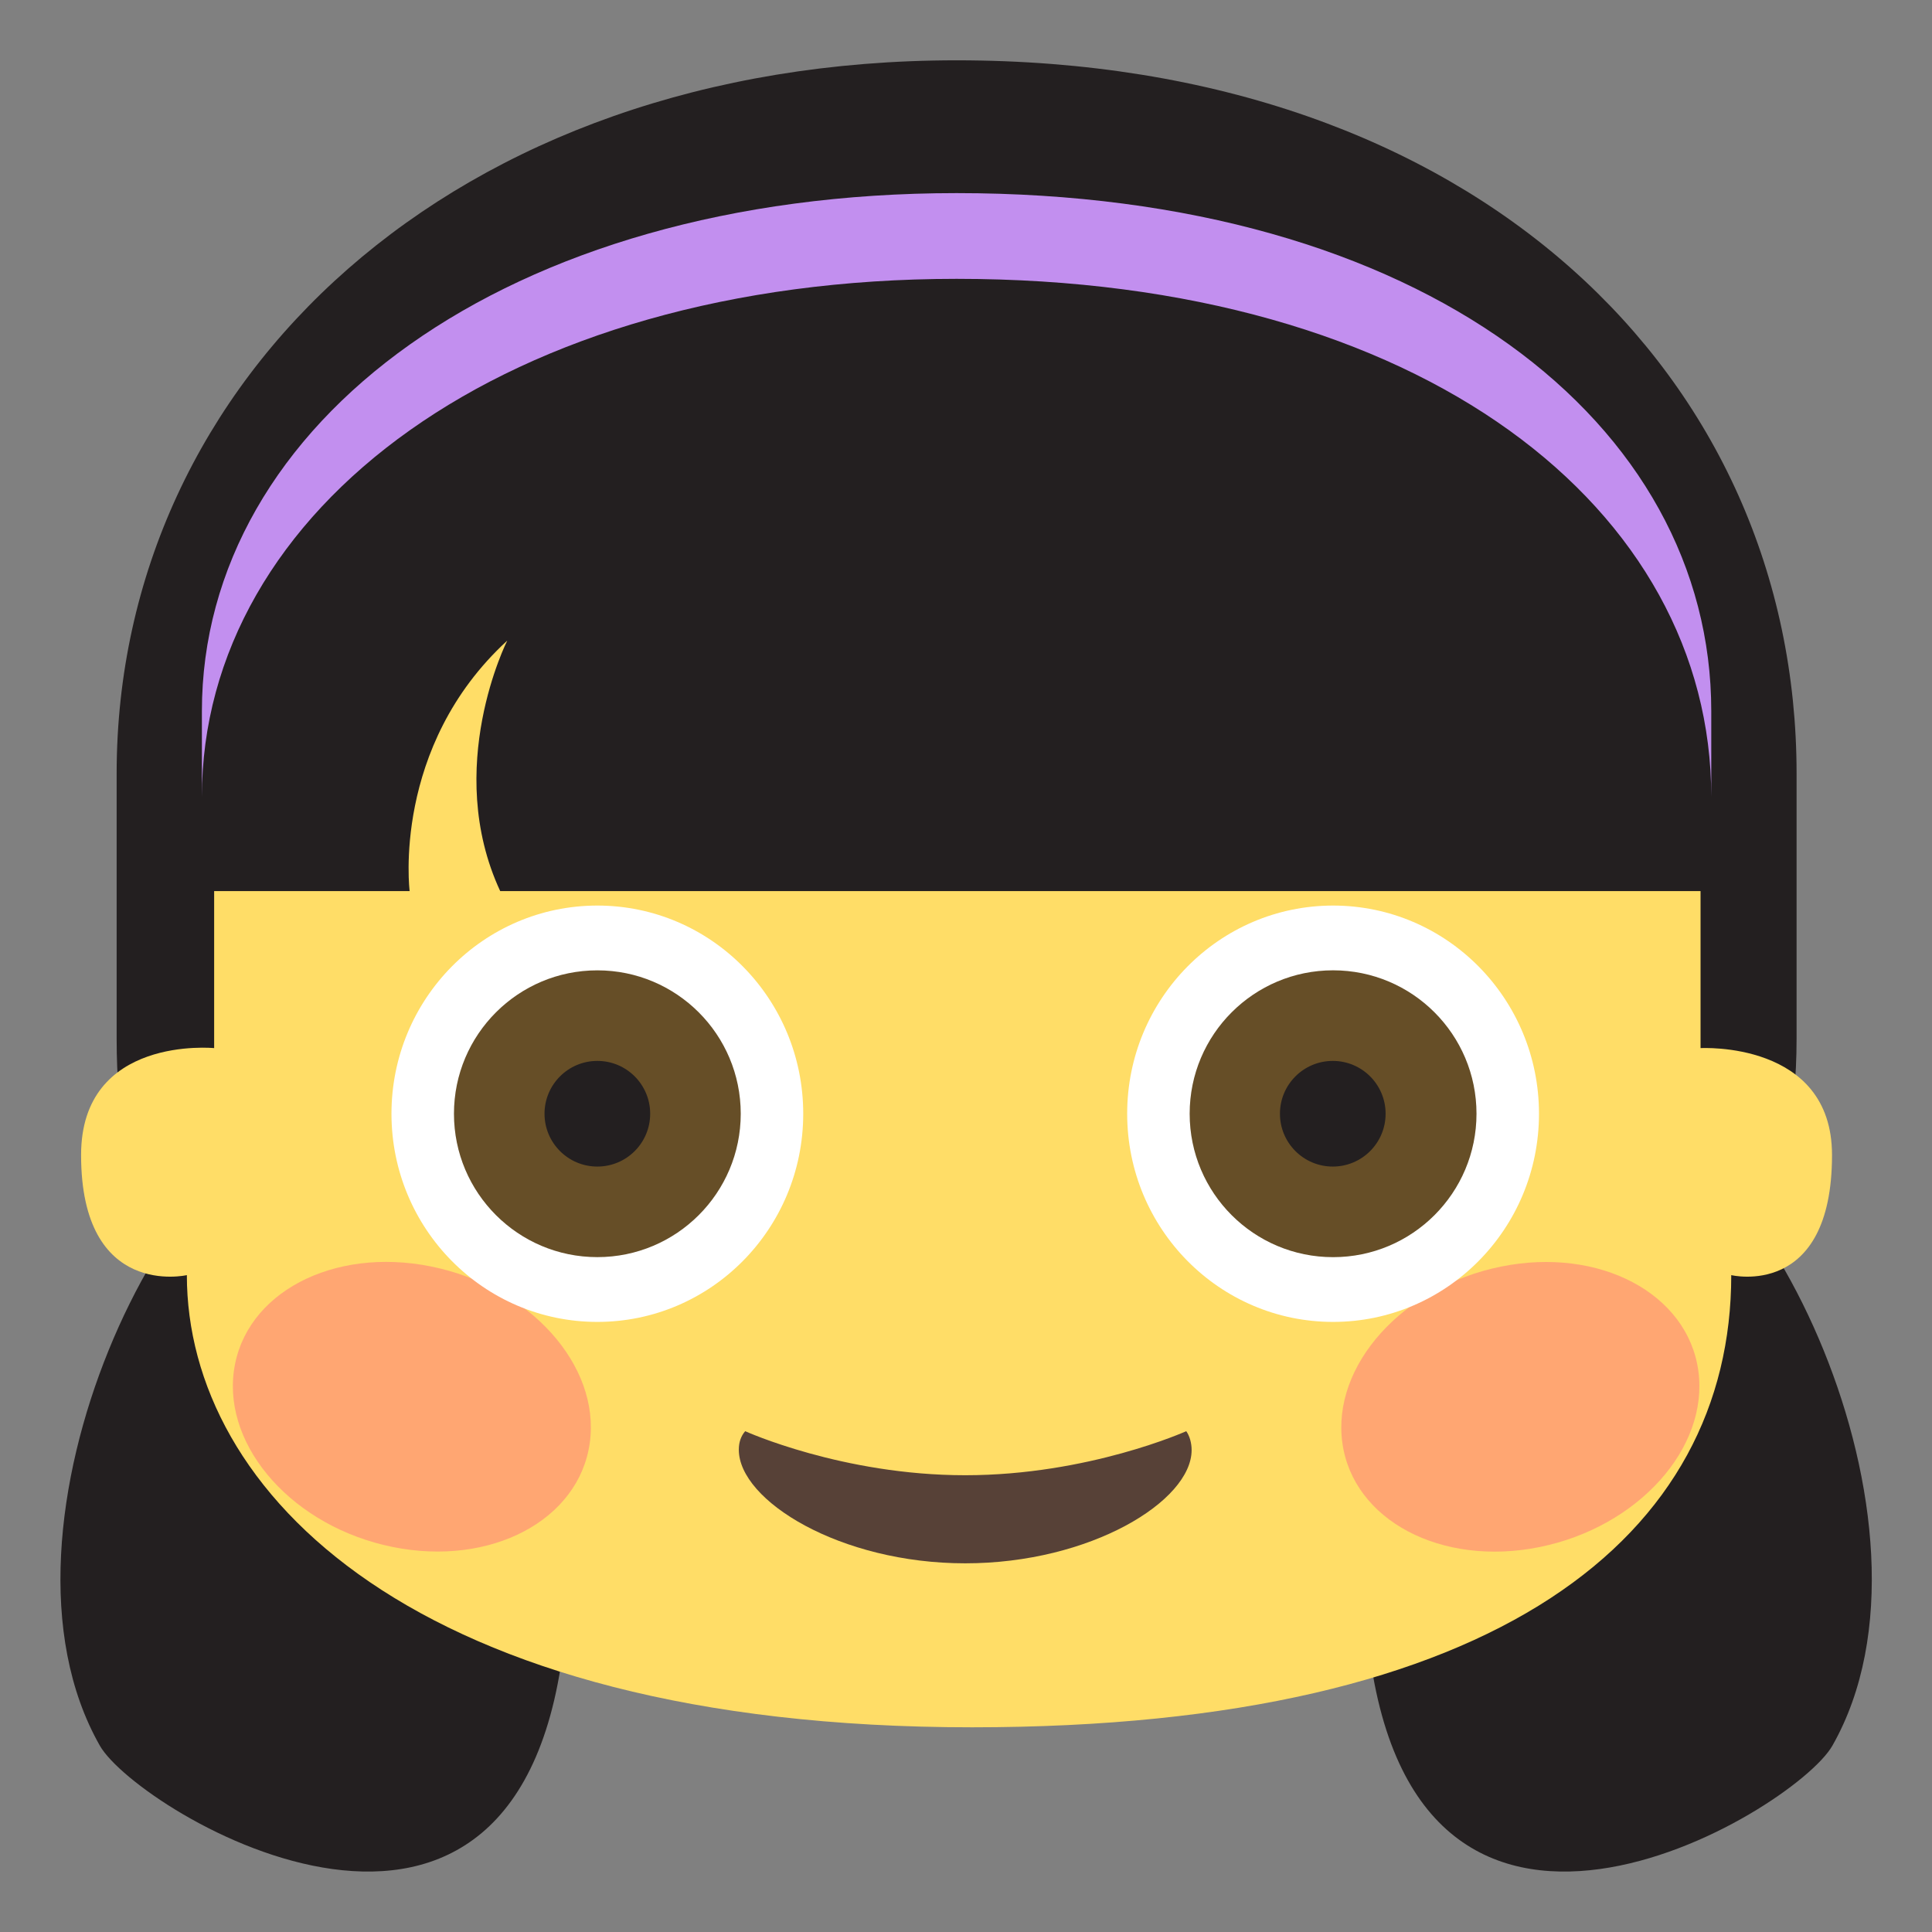 <svg xmlns="http://www.w3.org/2000/svg" viewBox="0 0 64 64" enable-background="new 0 0 64 64"><rect x="0" y="0" width="64" height="64" fill="#808080" stroke="none"/><g fill="#231f20"><path d="m18.728 53.97c-1.27 13.827-14.16 6.073-15.42 3.858-4.164-7.322 2.559-20.705 7.137-20.705 4.576 0 9.132 7.619 8.283 16.847"/><path d="m45.28 53.97c1.27 13.827 14.16 6.073 15.42 3.858 4.164-7.322-2.559-20.705-7.135-20.705s-9.134 7.619-8.285 16.847"/><path d="m31.688 1.998c17.219 0 27.826 10.536 27.826 23.626v8.786c0 10.336-7.494 10.338-7.49 10.336h-41.738c.002.002-6.422 0-6.422-10.336 0-4.868 0-8.786 0-8.786 0-13.09 11.174-23.626 27.824-23.626"/></g><path fill="#c28fef" d="m31.688 6.397c-14.961 0-25 7.653-25 17.16 0 0 0 1.125 0 2.84 0-9.508 10.04-17.16 25-17.16 15.471 0 25 7.653 25 17.16v-2.84c0-9.506-9.531-17.16-25-17.16"/><path fill="#ffdd67" d="m57.35 42.24c0 0 3.338.809 3.338-3.979 0-3.79-4.355-3.541-4.355-3.541v-5.201h-39.763c-1.9-4.086.234-8.299.234-8.299-3.84 3.527-3.234 8.299-3.234 8.299h-6.476v5.201c0 0-4.408-.436-4.408 3.541 0 4.788 3.504 3.979 3.504 3.979 0 7.147 7.492 14.979 26.01 14.979 17.546.001 25.15-6.402 25.15-14.979"/><g fill="#ff717f"><path opacity=".5" d="m56.26 45.41c-.354-2.566-3.279-4.113-6.535-3.453-3.258.658-5.611 3.273-5.258 5.838.354 2.566 3.279 4.113 6.535 3.453s5.609-3.273 5.258-5.838"/><path opacity=".5" d="m14.282 41.954c-3.256-.66-6.182.887-6.533 3.453-.354 2.564 2 5.18 5.256 5.838 3.256.66 6.18-.887 6.533-3.453.354-2.564-2-5.18-5.256-5.838"/></g><path fill="#574137" d="m24.685 47.41c-.137.158-.211.363-.211.611-.002 1.691 3.357 3.766 7.5 3.766s7.5-2.061 7.5-3.752c0-.229-.064-.467-.178-.625 0 0-3.242 1.459-7.322 1.459-4.073 0-7.289-1.459-7.289-1.459"/><g fill="#fff"><ellipse cx="44.16" cy="36.894" rx="6.821" ry="6.896"/><ellipse cx="19.788" cy="36.894" rx="6.82" ry="6.896"/></g><circle fill="#664e27" cx="44.16" cy="36.894" r="4.751"/><circle fill="#231f20" cx="44.15" cy="36.894" r="1.75"/><circle fill="#664e27" cx="19.788" cy="36.894" r="4.75"/><circle fill="#231f20" cx="19.788" cy="36.894" r="1.75"/></svg>